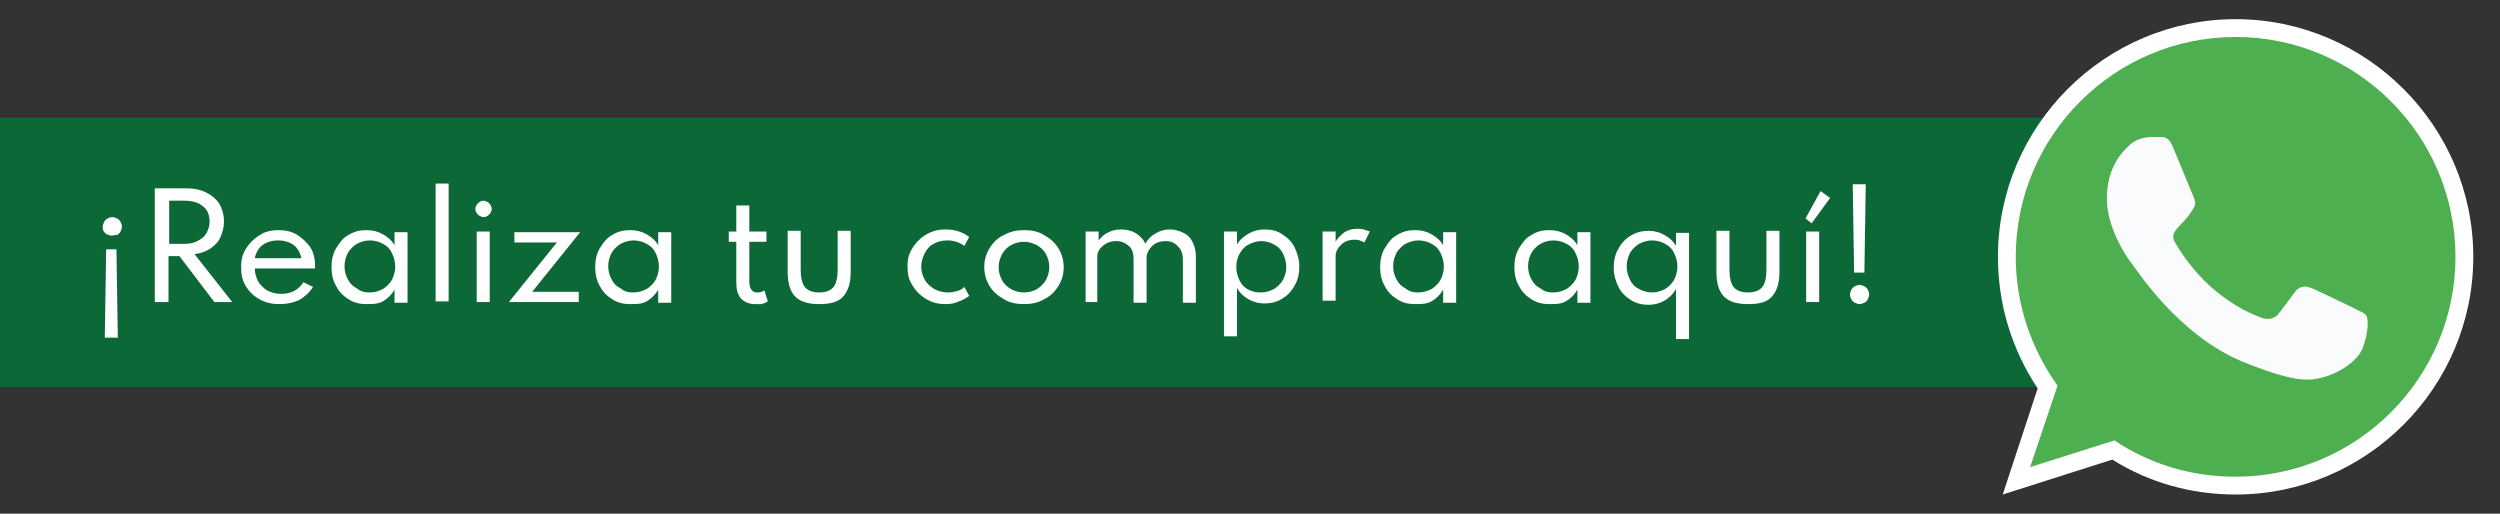 <?xml version="1.0" encoding="utf-8"?>
<!-- Generator: Adobe Illustrator 22.0.1, SVG Export Plug-In . SVG Version: 6.00 Build 0)  -->
<svg version="1.1" id="Layer_1" xmlns="http://www.w3.org/2000/svg" xmlns:xlink="http://www.w3.org/1999/xlink" x="0px" y="0px"
	 viewBox="0 0 365 75" style="enable-background:new 0 0 365 75;" xml:space="preserve">
<rect x="0" y="0" width="365" height="75" fill="#333333" stroke="none"/>
<style type="text/css">
	.st0{fill:#0D6837;}
	.st1{fill:#4DAF4F;}
	.st2{fill:#FFFFFF;}
	.st3{fill:#FAFBFC;}
</style>
<rect y="17.2" class="st0" width="332.5" height="39.3"/>
<g>
	<path class="st1" d="M326.4,5.4L326.4,5.4L326.4,5.4c-17.7,0-32.1,14.4-32.1,32.1c0,7,2.3,13.5,6.1,18.8l-4,11.9l12.3-3.9
		c5.1,3.4,11.1,5.3,17.7,5.3c17.7,0,32.1-14.4,32.1-32.1S344.1,5.4,326.4,5.4z"/>
	<path class="st2" d="M297.5,56.7c-3.8-5.7-5.8-12.3-5.8-19.2c0-19.1,15.6-34.7,34.7-34.7c19.1,0,34.7,15.6,34.7,34.7
		s-15.6,34.7-34.7,34.7c-6.4,0-12.6-1.7-18-5.1l-16,5.1L297.5,56.7z"/>
	<path class="st1" d="M326.4,5.4L326.4,5.4L326.4,5.4c-17.7,0-32.1,14.4-32.1,32.1c0,7,2.3,13.5,6.1,18.8l-4,11.9l12.3-3.9
		c5.1,3.4,11.1,5.3,17.7,5.3c17.7,0,32.1-14.4,32.1-32.1S344.1,5.4,326.4,5.4z"/>
	<path class="st3" d="M345,50.7c-0.8,2.2-3.9,4-6.3,4.5c-1.7,0.4-3.9,0.6-11.3-2.4c-9.4-3.9-15.5-13.5-16-14.1
		c-0.5-0.6-3.8-5.1-3.8-9.7s2.3-6.9,3.3-7.8c0.8-0.8,2.1-1.2,3.3-1.2c0.4,0,0.8,0,1.1,0c0.9,0,1.4,0.1,2,1.6c0.8,1.9,2.7,6.5,2.9,7
		c0.2,0.5,0.5,1.1,0.1,1.7c-0.3,0.6-0.6,0.9-1,1.5c-0.5,0.5-0.9,1-1.4,1.5c-0.4,0.5-0.9,1.1-0.4,2c0.5,0.9,2.4,4,5.2,6.5
		c3.6,3.2,6.5,4.2,7.5,4.6c0.8,0.3,1.7,0.2,2.3-0.4c0.7-0.8,1.6-2.1,2.5-3.3c0.6-0.9,1.5-1,2.3-0.7c0.9,0.3,5.5,2.6,6.4,3
		c0.9,0.5,1.6,0.7,1.8,1.1C345.8,46.7,345.8,48.5,345,50.7z"/>
</g>
<g>
	<path class="st2" d="M16.3,34.4c-0.2,0-0.5-0.1-0.7-0.2c-0.2-0.1-0.4-0.3-0.5-0.5C15,33.5,15,33.3,15,33.1c0-0.2,0.1-0.5,0.2-0.7
		c0.1-0.2,0.3-0.4,0.5-0.5c0.2-0.1,0.4-0.2,0.7-0.2c0.2,0,0.5,0.1,0.7,0.2c0.2,0.1,0.4,0.3,0.5,0.5c0.1,0.2,0.2,0.4,0.2,0.7
		c0,0.2-0.1,0.5-0.2,0.7c-0.1,0.2-0.3,0.4-0.5,0.5C16.8,34.3,16.5,34.4,16.3,34.4z M15.3,49.3l0.2-12.9h1.5l0.2,12.9H15.3z"/>
	<path class="st2" d="M22.6,44.1V27.5h4.7c1.1,0,2,0.2,2.8,0.6s1.4,0.9,1.9,1.6c0.4,0.7,0.7,1.6,0.7,2.6c0,0.9-0.2,1.6-0.5,2.3
		s-0.8,1.2-1.5,1.7c-0.6,0.4-1.4,0.7-2.3,0.8l5.5,7h-2.6l-5.1-6.7h-1.6v6.7H22.6z M24.7,35.6h2.1c0.8,0,1.5-0.1,2-0.4
		c0.6-0.3,1-0.6,1.3-1.1c0.3-0.5,0.5-1.1,0.5-1.7c0-1-0.3-1.8-1-2.3c-0.7-0.6-1.6-0.8-2.8-0.8h-2.1V35.6z"/>
	<path class="st2" d="M40.8,44.4c-1.1,0-2-0.2-2.9-0.7c-0.9-0.5-1.5-1.1-2-1.9c-0.5-0.8-0.7-1.7-0.7-2.8c0-0.8,0.1-1.5,0.4-2.1
		c0.3-0.7,0.7-1.2,1.2-1.7c0.5-0.5,1.1-0.9,1.7-1.2c0.7-0.3,1.4-0.4,2.1-0.4c1.1,0,2,0.2,2.8,0.7s1.4,1.1,1.9,1.8
		c0.5,0.8,0.7,1.7,0.7,2.7c0,0.1,0,0.2,0,0.2c0,0.1,0,0.1,0,0.2h-8.8c0,0.7,0.2,1.3,0.5,1.9c0.3,0.5,0.8,1,1.3,1.3
		c0.6,0.3,1.2,0.5,2,0.5c0.7,0,1.3-0.1,1.9-0.4c0.6-0.3,1-0.7,1.4-1.3l1.4,0.7c-0.5,0.8-1.2,1.4-2,1.9
		C42.8,44.2,41.9,44.4,40.8,44.4z M37.2,37.7H44c-0.1-0.5-0.3-1-0.6-1.4s-0.7-0.7-1.2-0.9c-0.5-0.2-1-0.3-1.6-0.3
		c-0.6,0-1.1,0.1-1.6,0.3s-0.9,0.5-1.2,0.9C37.5,36.7,37.3,37.2,37.2,37.7z"/>
	<path class="st2" d="M53.5,44.4c-1,0-1.8-0.2-2.6-0.7c-0.8-0.5-1.4-1.1-1.8-1.9c-0.5-0.8-0.7-1.8-0.7-2.8c0-1,0.2-2,0.7-2.8
		s1-1.5,1.8-1.9c0.8-0.5,1.6-0.7,2.6-0.7c0.9,0,1.7,0.2,2.4,0.6c0.7,0.4,1.3,0.9,1.7,1.6v-1.9h1.9v10.3h-1.9v-1.9
		c-0.4,0.7-1,1.3-1.7,1.7S54.3,44.4,53.5,44.4z M54,42.7c0.7,0,1.3-0.2,1.9-0.5c0.5-0.3,1-0.8,1.3-1.3c0.3-0.6,0.5-1.2,0.5-2
		c0-0.7-0.2-1.4-0.5-2c-0.3-0.6-0.7-1-1.3-1.3c-0.5-0.3-1.2-0.5-1.9-0.5c-0.7,0-1.3,0.2-1.9,0.5c-0.5,0.3-1,0.8-1.3,1.3
		c-0.3,0.6-0.5,1.2-0.5,2c0,0.7,0.2,1.4,0.5,1.9c0.3,0.6,0.7,1,1.3,1.3C52.7,42.6,53.3,42.7,54,42.7z"/>
	<path class="st2" d="M63.6,44.1V26.8h1.9v17.2H63.6z"/>
	<path class="st2" d="M70.6,31.7c-0.2,0-0.4-0.1-0.6-0.2s-0.3-0.3-0.4-0.4s-0.2-0.4-0.2-0.6c0-0.2,0.1-0.4,0.2-0.6
		c0.1-0.2,0.3-0.3,0.4-0.4s0.4-0.2,0.6-0.2c0.2,0,0.4,0.1,0.6,0.2s0.3,0.3,0.4,0.4c0.1,0.2,0.2,0.4,0.2,0.6c0,0.2-0.1,0.4-0.2,0.6
		s-0.3,0.3-0.4,0.4S70.8,31.7,70.6,31.7z M69.6,44.1V33.8h1.9v10.3H69.6z"/>
	<path class="st2" d="M74.3,44.1l7-8.7h-6.2v-1.5h9.6l-7,8.7h6.8v1.5H74.3z"/>
	<path class="st2" d="M92,44.4c-1,0-1.8-0.2-2.6-0.7c-0.8-0.5-1.4-1.1-1.8-1.9c-0.5-0.8-0.7-1.8-0.7-2.8c0-1,0.2-2,0.7-2.8
		s1-1.5,1.8-1.9c0.8-0.5,1.6-0.7,2.6-0.7c0.9,0,1.7,0.2,2.4,0.6c0.7,0.4,1.3,0.9,1.7,1.6v-1.9H98v10.3h-1.9v-1.9
		c-0.4,0.7-1,1.3-1.7,1.7S92.9,44.4,92,44.4z M92.5,42.7c0.7,0,1.3-0.2,1.9-0.5c0.5-0.3,1-0.8,1.3-1.3c0.3-0.6,0.5-1.2,0.5-2
		c0-0.7-0.2-1.4-0.5-2c-0.3-0.6-0.7-1-1.3-1.3c-0.5-0.3-1.2-0.5-1.9-0.5c-0.7,0-1.3,0.2-1.9,0.5c-0.5,0.3-1,0.8-1.3,1.3
		c-0.3,0.6-0.5,1.2-0.5,2c0,0.7,0.2,1.4,0.5,1.9c0.3,0.6,0.7,1,1.3,1.3C91.2,42.6,91.8,42.7,92.5,42.7z"/>
	<path class="st2" d="M110.2,44.4c-0.8,0-1.5-0.3-2-0.8c-0.5-0.6-0.7-1.3-0.7-2.4v-5.9h-1.1v-1.5h1.1V30h1.9v3.8h2.5v1.5h-2.5v5.8
		c0,0.5,0.1,0.9,0.3,1.2c0.2,0.3,0.5,0.4,0.9,0.4c0.4,0,0.7-0.1,1-0.3l0.5,1.6c-0.3,0.2-0.6,0.3-0.9,0.4
		C110.9,44.4,110.5,44.4,110.2,44.4z"/>
	<path class="st2" d="M119.6,44.4c-1.7,0-2.8-0.4-3.5-1.1c-0.7-0.7-1.1-1.9-1.1-3.6v-6h1.9v5.6c0,1.2,0.2,2.1,0.6,2.6
		c0.4,0.5,1.1,0.8,2.1,0.8c1,0,1.7-0.3,2.1-0.8c0.4-0.5,0.6-1.4,0.6-2.6v-5.6h1.9v6c0,1.7-0.4,2.8-1.1,3.6S121.2,44.4,119.6,44.4z"
		/>
	<path class="st2" d="M138.1,44.4c-0.8,0-1.5-0.1-2.2-0.4c-0.7-0.3-1.3-0.7-1.8-1.2s-0.9-1.1-1.2-1.7s-0.4-1.4-0.4-2.2
		c0-0.8,0.1-1.5,0.4-2.1s0.7-1.2,1.2-1.7s1.1-0.9,1.8-1.2c0.7-0.3,1.4-0.4,2.2-0.4c0.7,0,1.3,0.1,1.9,0.3c0.6,0.2,1.1,0.5,1.5,0.8
		l-0.7,1.3c-0.7-0.5-1.5-0.8-2.5-0.8c-0.8,0-1.5,0.2-2,0.5c-0.6,0.3-1,0.8-1.3,1.4c-0.3,0.6-0.5,1.2-0.5,1.9c0,0.7,0.2,1.4,0.5,1.9
		c0.3,0.6,0.8,1,1.4,1.4c0.6,0.3,1.3,0.5,2,0.5c0.5,0,0.9-0.1,1.3-0.2c0.4-0.1,0.8-0.3,1.1-0.6l0.7,1.3c-0.4,0.3-0.9,0.6-1.5,0.8
		C139.4,44.3,138.8,44.4,138.1,44.4z"/>
	<path class="st2" d="M149.5,44.4c-1.1,0-2.1-0.2-2.9-0.7c-0.9-0.5-1.6-1.1-2.1-1.9c-0.5-0.8-0.8-1.8-0.8-2.8c0-1.1,0.3-2,0.8-2.8
		c0.5-0.8,1.2-1.5,2.1-1.9c0.9-0.5,1.9-0.7,2.9-0.7c1.1,0,2.1,0.2,2.9,0.7c0.9,0.5,1.6,1.1,2.1,1.9c0.5,0.8,0.8,1.8,0.8,2.8
		c0,1.1-0.3,2-0.8,2.8s-1.2,1.5-2.1,1.9C151.6,44.2,150.6,44.4,149.5,44.4z M149.5,42.7c0.7,0,1.4-0.2,1.9-0.5s1-0.8,1.3-1.3
		c0.3-0.6,0.5-1.2,0.5-1.9c0-0.7-0.2-1.4-0.5-1.9c-0.3-0.6-0.8-1-1.3-1.3c-0.6-0.3-1.2-0.5-1.9-0.5c-0.7,0-1.4,0.2-1.9,0.5
		c-0.6,0.3-1,0.8-1.3,1.3c-0.3,0.6-0.5,1.2-0.5,1.9c0,0.7,0.2,1.4,0.5,1.9c0.3,0.6,0.8,1,1.3,1.3C148.1,42.5,148.8,42.7,149.5,42.7z
		"/>
	<path class="st2" d="M158.5,44.1V33.8h1.9v1.3c0.4-0.5,0.9-1,1.5-1.2c0.5-0.3,1.2-0.4,1.8-0.4c0.8,0,1.6,0.2,2.2,0.6
		c0.6,0.4,1.1,0.9,1.3,1.5c0.4-0.7,0.9-1.2,1.5-1.5c0.6-0.4,1.3-0.6,2.1-0.6c0.7,0,1.4,0.2,2,0.5c0.6,0.3,1,0.7,1.3,1.3
		c0.3,0.6,0.5,1.3,0.5,2.1v6.8h-1.9v-6.2c0-0.9-0.2-1.5-0.7-2c-0.4-0.5-1-0.8-1.8-0.8c-0.5,0-1,0.1-1.4,0.3c-0.4,0.2-0.7,0.5-1,0.9
		c-0.2,0.4-0.4,0.7-0.4,1.1v6.7h-1.9v-6.4c0-0.8-0.2-1.5-0.7-1.9s-1-0.7-1.8-0.7c-0.5,0-1,0.1-1.4,0.3c-0.4,0.2-0.7,0.5-1,0.8
		c-0.2,0.3-0.4,0.7-0.4,1.1v6.7H158.5z"/>
	<path class="st2" d="M178.7,49.3V33.8h1.9v1.9c0.4-0.7,1-1.2,1.7-1.6c0.7-0.4,1.5-0.6,2.3-0.6c1,0,1.9,0.2,2.6,0.7
		c0.8,0.5,1.4,1.1,1.8,1.9c0.4,0.8,0.7,1.8,0.7,2.8c0,1-0.2,2-0.7,2.8c-0.4,0.8-1.1,1.5-1.8,1.9c-0.8,0.5-1.6,0.7-2.6,0.7
		c-0.8,0-1.6-0.2-2.3-0.6c-0.7-0.4-1.3-0.9-1.7-1.7v7.1H178.7z M184.1,42.7c0.7,0,1.3-0.2,1.9-0.5c0.5-0.3,1-0.8,1.3-1.3
		c0.3-0.6,0.5-1.2,0.5-1.9c0-0.7-0.2-1.4-0.5-2s-0.7-1-1.3-1.3c-0.5-0.3-1.2-0.5-1.8-0.5c-0.7,0-1.3,0.2-1.9,0.5s-1,0.8-1.3,1.3
		s-0.5,1.2-0.5,2c0,0.7,0.2,1.4,0.5,2s0.7,1,1.3,1.3S183.4,42.7,184.1,42.7z"/>
	<path class="st2" d="M193.1,44.1V33.8h1.9v1.5c0.3-0.6,0.8-1,1.3-1.4c0.5-0.3,1.1-0.5,1.8-0.5c0.3,0,0.6,0,1,0.1
		c0.3,0.1,0.6,0.2,0.9,0.3l-0.8,1.6c-0.2-0.1-0.4-0.2-0.7-0.3s-0.5-0.1-0.8-0.1c-0.4,0-0.9,0.1-1.3,0.3c-0.4,0.2-0.7,0.5-1,0.9
		c-0.3,0.4-0.4,0.8-0.4,1.2v6.5H193.1z"/>
	<path class="st2" d="M206.6,44.4c-1,0-1.8-0.2-2.6-0.7c-0.8-0.5-1.4-1.1-1.8-1.9c-0.5-0.8-0.7-1.8-0.7-2.8c0-1,0.2-2,0.7-2.8
		s1-1.5,1.8-1.9c0.8-0.5,1.6-0.7,2.6-0.7c0.9,0,1.7,0.2,2.4,0.6c0.7,0.4,1.3,0.9,1.7,1.6v-1.9h1.9v10.3h-1.9v-1.9
		c-0.4,0.7-1,1.3-1.7,1.7S207.4,44.4,206.6,44.4z M207.1,42.7c0.7,0,1.3-0.2,1.9-0.5c0.5-0.3,1-0.8,1.3-1.3c0.3-0.6,0.5-1.2,0.5-2
		c0-0.7-0.2-1.4-0.5-2c-0.3-0.6-0.7-1-1.3-1.3c-0.5-0.3-1.2-0.5-1.9-0.5c-0.7,0-1.3,0.2-1.9,0.5c-0.5,0.3-1,0.8-1.3,1.3
		c-0.3,0.6-0.5,1.2-0.5,2c0,0.7,0.2,1.4,0.5,1.9c0.3,0.6,0.7,1,1.3,1.3C205.8,42.6,206.4,42.7,207.1,42.7z"/>
	<path class="st2" d="M226.2,44.4c-1,0-1.8-0.2-2.6-0.7c-0.8-0.5-1.4-1.1-1.8-1.9c-0.5-0.8-0.7-1.8-0.7-2.8c0-1,0.2-2,0.7-2.8
		s1-1.5,1.8-1.9c0.8-0.5,1.6-0.7,2.6-0.7c0.9,0,1.7,0.2,2.4,0.6c0.7,0.4,1.3,0.9,1.7,1.6v-1.9h1.9v10.3h-1.9v-1.9
		c-0.4,0.7-1,1.3-1.7,1.7S227.1,44.4,226.2,44.4z M226.8,42.7c0.7,0,1.3-0.2,1.9-0.5c0.5-0.3,1-0.8,1.3-1.3c0.3-0.6,0.5-1.2,0.5-2
		c0-0.7-0.2-1.4-0.5-2c-0.3-0.6-0.7-1-1.3-1.3c-0.5-0.3-1.2-0.5-1.9-0.5c-0.7,0-1.3,0.2-1.9,0.5c-0.5,0.3-1,0.8-1.3,1.3
		c-0.3,0.6-0.5,1.2-0.5,2c0,0.7,0.2,1.4,0.5,1.9c0.3,0.6,0.7,1,1.3,1.3C225.5,42.6,226.1,42.7,226.8,42.7z"/>
	<path class="st2" d="M244.7,49.3v-7.1c-0.4,0.7-1,1.3-1.7,1.7c-0.7,0.4-1.5,0.6-2.3,0.6c-1,0-1.8-0.2-2.6-0.7
		c-0.8-0.5-1.4-1.1-1.8-1.9c-0.4-0.8-0.7-1.8-0.7-2.8c0-1,0.2-2,0.7-2.8c0.4-0.8,1.1-1.5,1.8-1.9c0.8-0.5,1.7-0.7,2.6-0.7
		c0.8,0,1.6,0.2,2.3,0.6c0.7,0.4,1.3,0.9,1.7,1.6v-1.9h1.9v15.5H244.7z M241.2,42.7c0.7,0,1.3-0.2,1.9-0.5c0.5-0.3,1-0.8,1.3-1.3
		c0.3-0.6,0.5-1.2,0.5-2c0-0.7-0.2-1.4-0.5-2c-0.3-0.6-0.7-1-1.3-1.3c-0.5-0.3-1.2-0.5-1.9-0.5c-0.7,0-1.3,0.2-1.9,0.5
		c-0.5,0.3-1,0.8-1.3,1.3c-0.3,0.6-0.5,1.2-0.5,2c0,0.7,0.2,1.4,0.5,2c0.3,0.6,0.7,1,1.3,1.3S240.5,42.7,241.2,42.7z"/>
	<path class="st2" d="M255.2,44.4c-1.7,0-2.8-0.4-3.5-1.1c-0.7-0.7-1.1-1.9-1.1-3.6v-6h1.9v5.6c0,1.2,0.2,2.1,0.6,2.6
		c0.4,0.5,1.1,0.8,2.1,0.8c1,0,1.7-0.3,2.1-0.8c0.4-0.5,0.6-1.4,0.6-2.6v-5.6h1.9v6c0,1.7-0.4,2.8-1.1,3.6S256.9,44.4,255.2,44.4z"
		/>
	<path class="st2" d="M264.5,32.6l-0.9-0.7l2.2-4l1.4,1L264.5,32.6z M263.7,44.1V33.8h1.9v10.3H263.7z"/>
	<path class="st2" d="M271.5,44.4c-0.2,0-0.5-0.1-0.7-0.2c-0.2-0.1-0.4-0.3-0.5-0.5c-0.1-0.2-0.2-0.4-0.2-0.7c0-0.2,0.1-0.5,0.2-0.7
		c0.1-0.2,0.3-0.4,0.5-0.5c0.2-0.1,0.4-0.2,0.7-0.2c0.2,0,0.5,0.1,0.7,0.2c0.2,0.1,0.4,0.3,0.5,0.5c0.1,0.2,0.2,0.4,0.2,0.7
		c0,0.2-0.1,0.5-0.2,0.7c-0.1,0.2-0.3,0.4-0.5,0.5C271.9,44.3,271.7,44.4,271.5,44.4z M270.7,39.8l-0.2-12.9h1.9l-0.2,12.9H270.7z"
		/>
</g>
</svg>
